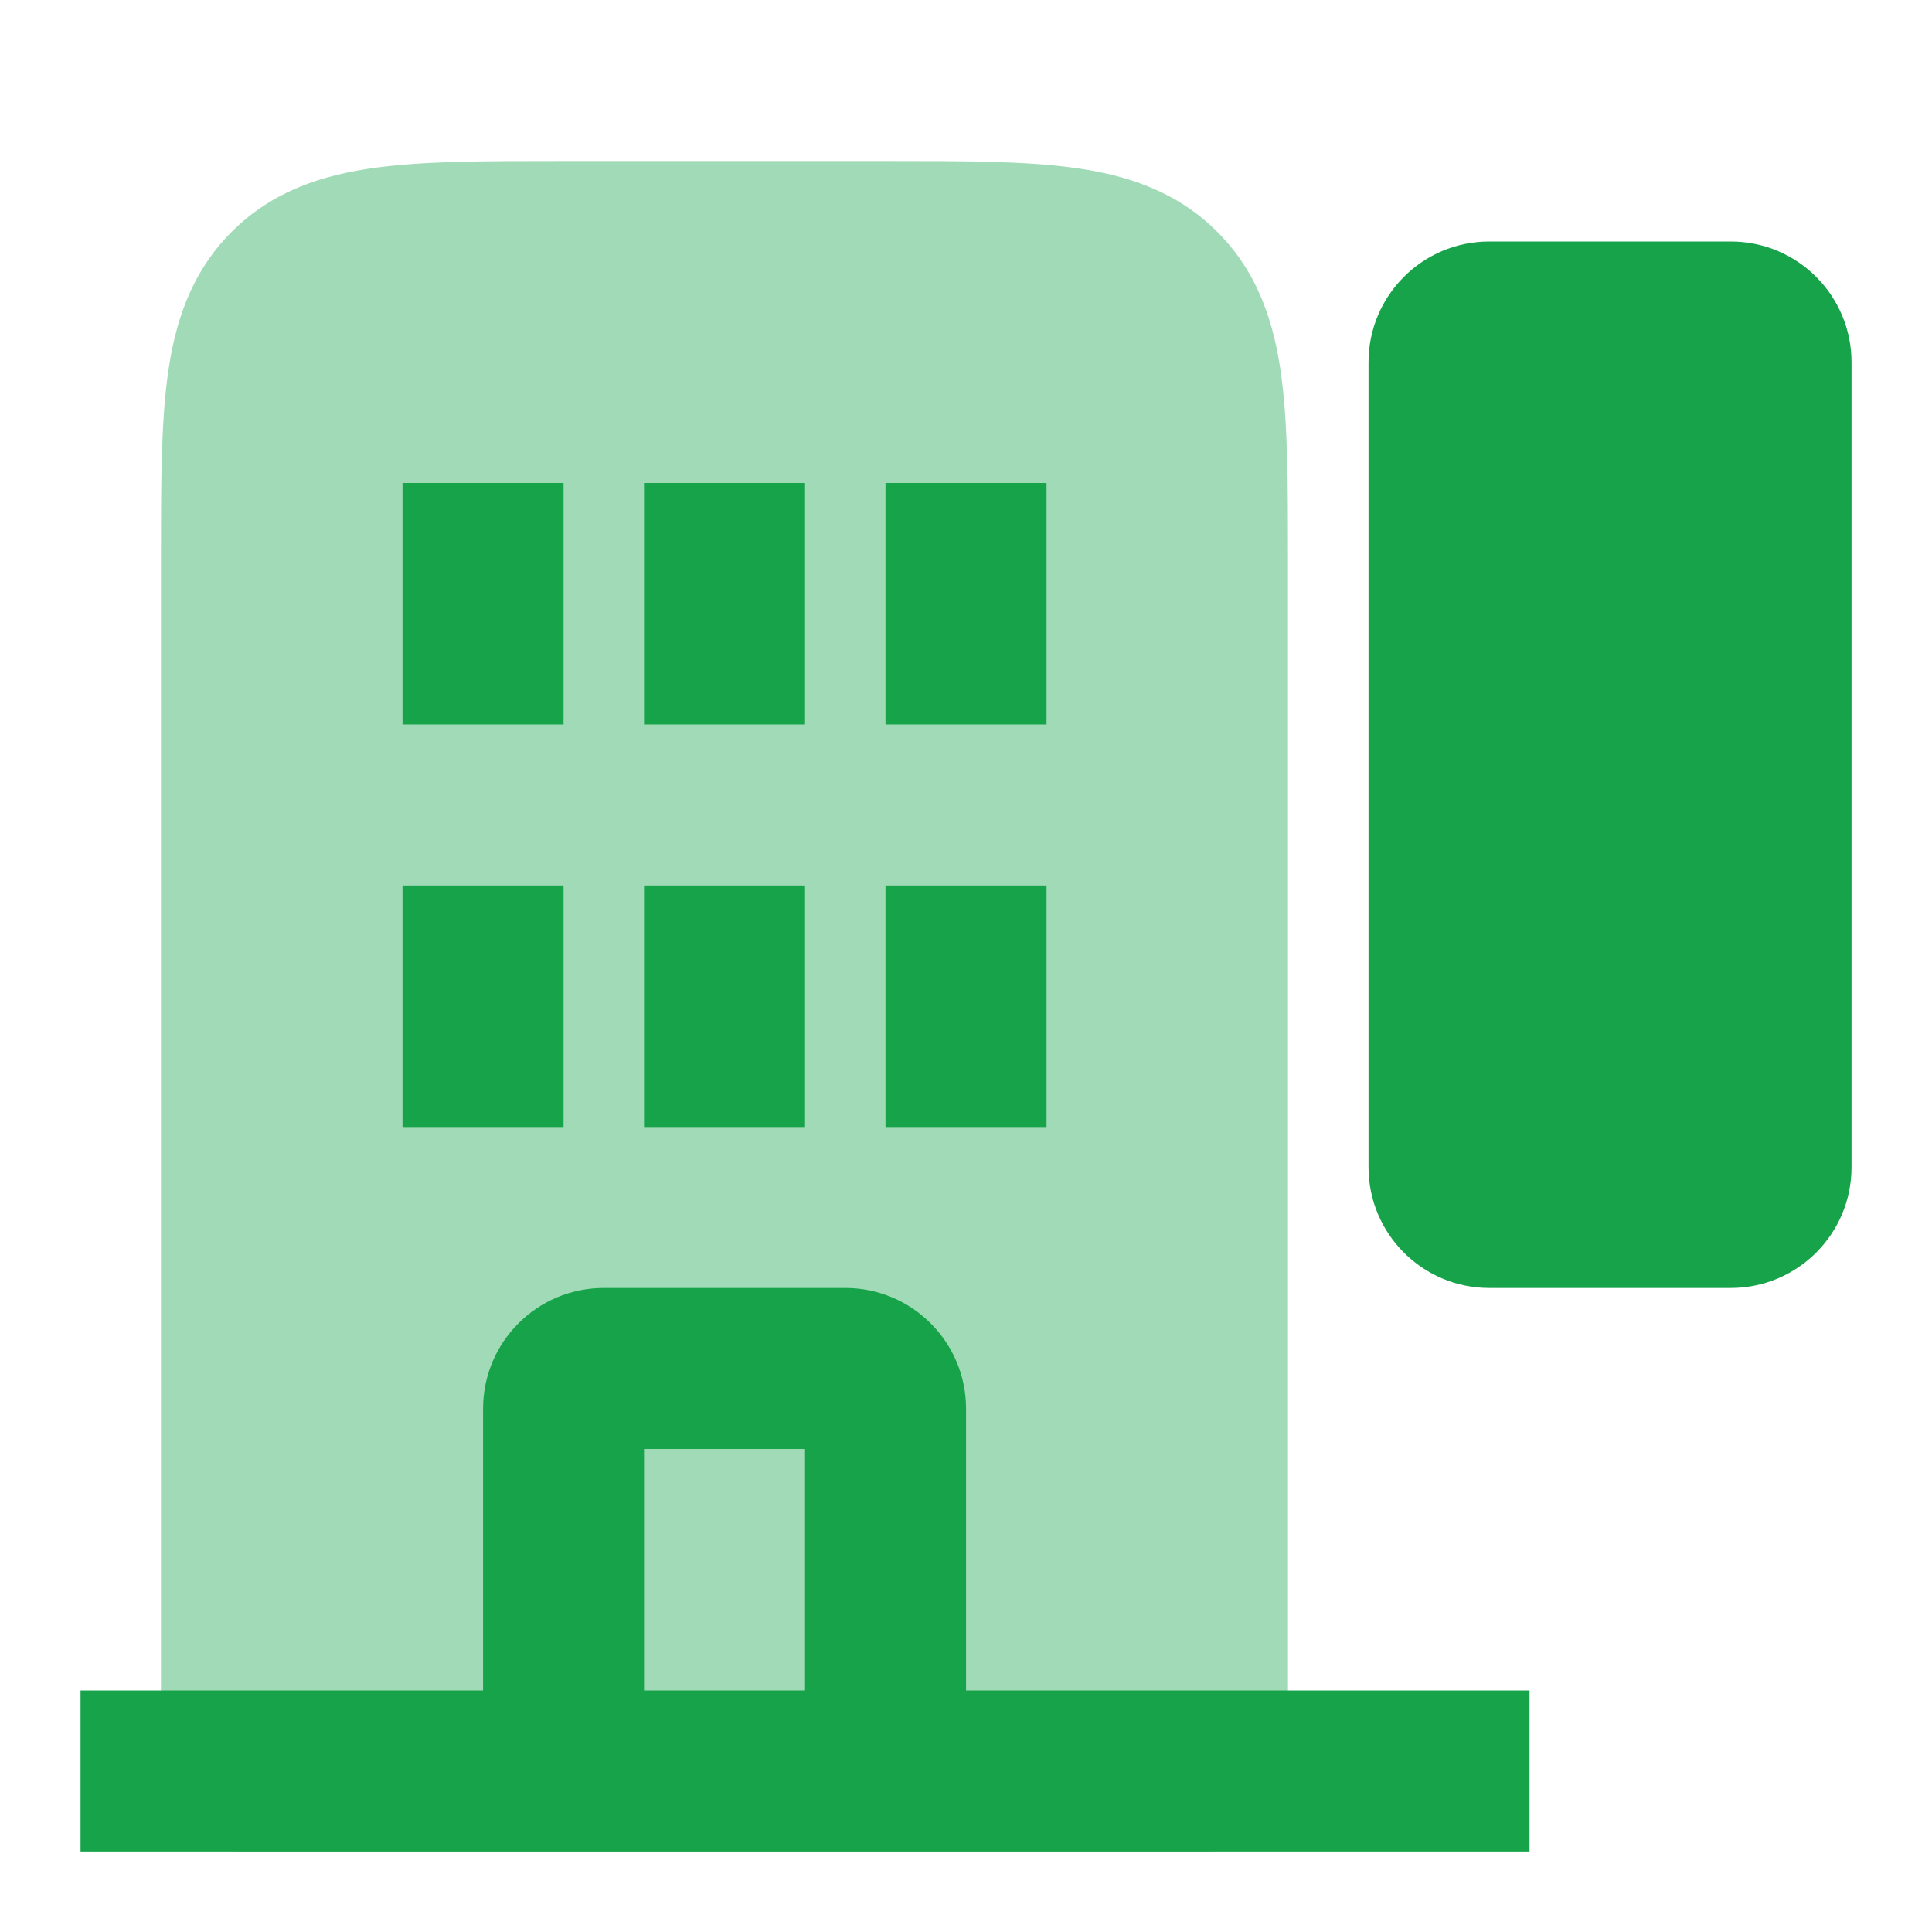 <svg width="32" height="32" viewBox="0 0 32 32" fill="none" xmlns="http://www.w3.org/2000/svg">
<rect width="32" height="32" fill="white"/>
<path opacity="0.4" d="M9.245 2.667C8.063 2.667 7.045 2.667 6.229 2.777C5.355 2.894 4.517 3.159 3.838 3.839C3.158 4.518 2.893 5.356 2.776 6.23C2.666 7.045 2.666 8.064 2.666 9.246L2.666 29.334C2.666 30.07 3.263 30.667 3.999 30.667H19.999C20.736 30.667 21.333 30.07 21.333 29.334L21.333 9.246C21.333 8.064 21.333 7.045 21.223 6.23C21.106 5.356 20.841 4.518 20.161 3.839C19.482 3.159 18.644 2.894 17.77 2.777C16.954 2.667 15.936 2.667 14.754 2.667H9.245Z" fill="#16A34A"/>
<path d="M22.667 6C22.667 4.895 23.563 4 24.667 4H28.667C29.772 4 30.667 4.895 30.667 6V19.333C30.667 20.438 29.772 21.333 28.667 21.333H24.667C23.563 21.333 22.667 20.438 22.667 19.333V6Z" fill="#16A34A"/>
<path d="M6.667 12V8H9.334V12H6.667Z" fill="#16A34A"/>
<path d="M10.667 12V8H13.334V12H10.667Z" fill="#16A34A"/>
<path d="M14.667 12V8H17.334V12H14.667Z" fill="#16A34A"/>
<path fill-rule="evenodd" clip-rule="evenodd" d="M1.334 30.667V28H8.001V23.333C8.001 22.229 8.896 21.333 10.001 21.333H14.001C15.105 21.333 16.001 22.229 16.001 23.333V28H25.334V30.667H1.334ZM13.334 28H10.667V24H13.334V28Z" fill="#16A34A"/>
<path d="M6.667 14.667V18.667H9.334V14.667H6.667Z" fill="#16A34A"/>
<path d="M10.667 14.667V18.667H13.334V14.667H10.667Z" fill="#16A34A"/>
<path d="M14.667 14.667V18.667H17.334V14.667H14.667Z" fill="#16A34A"/>
</svg>
